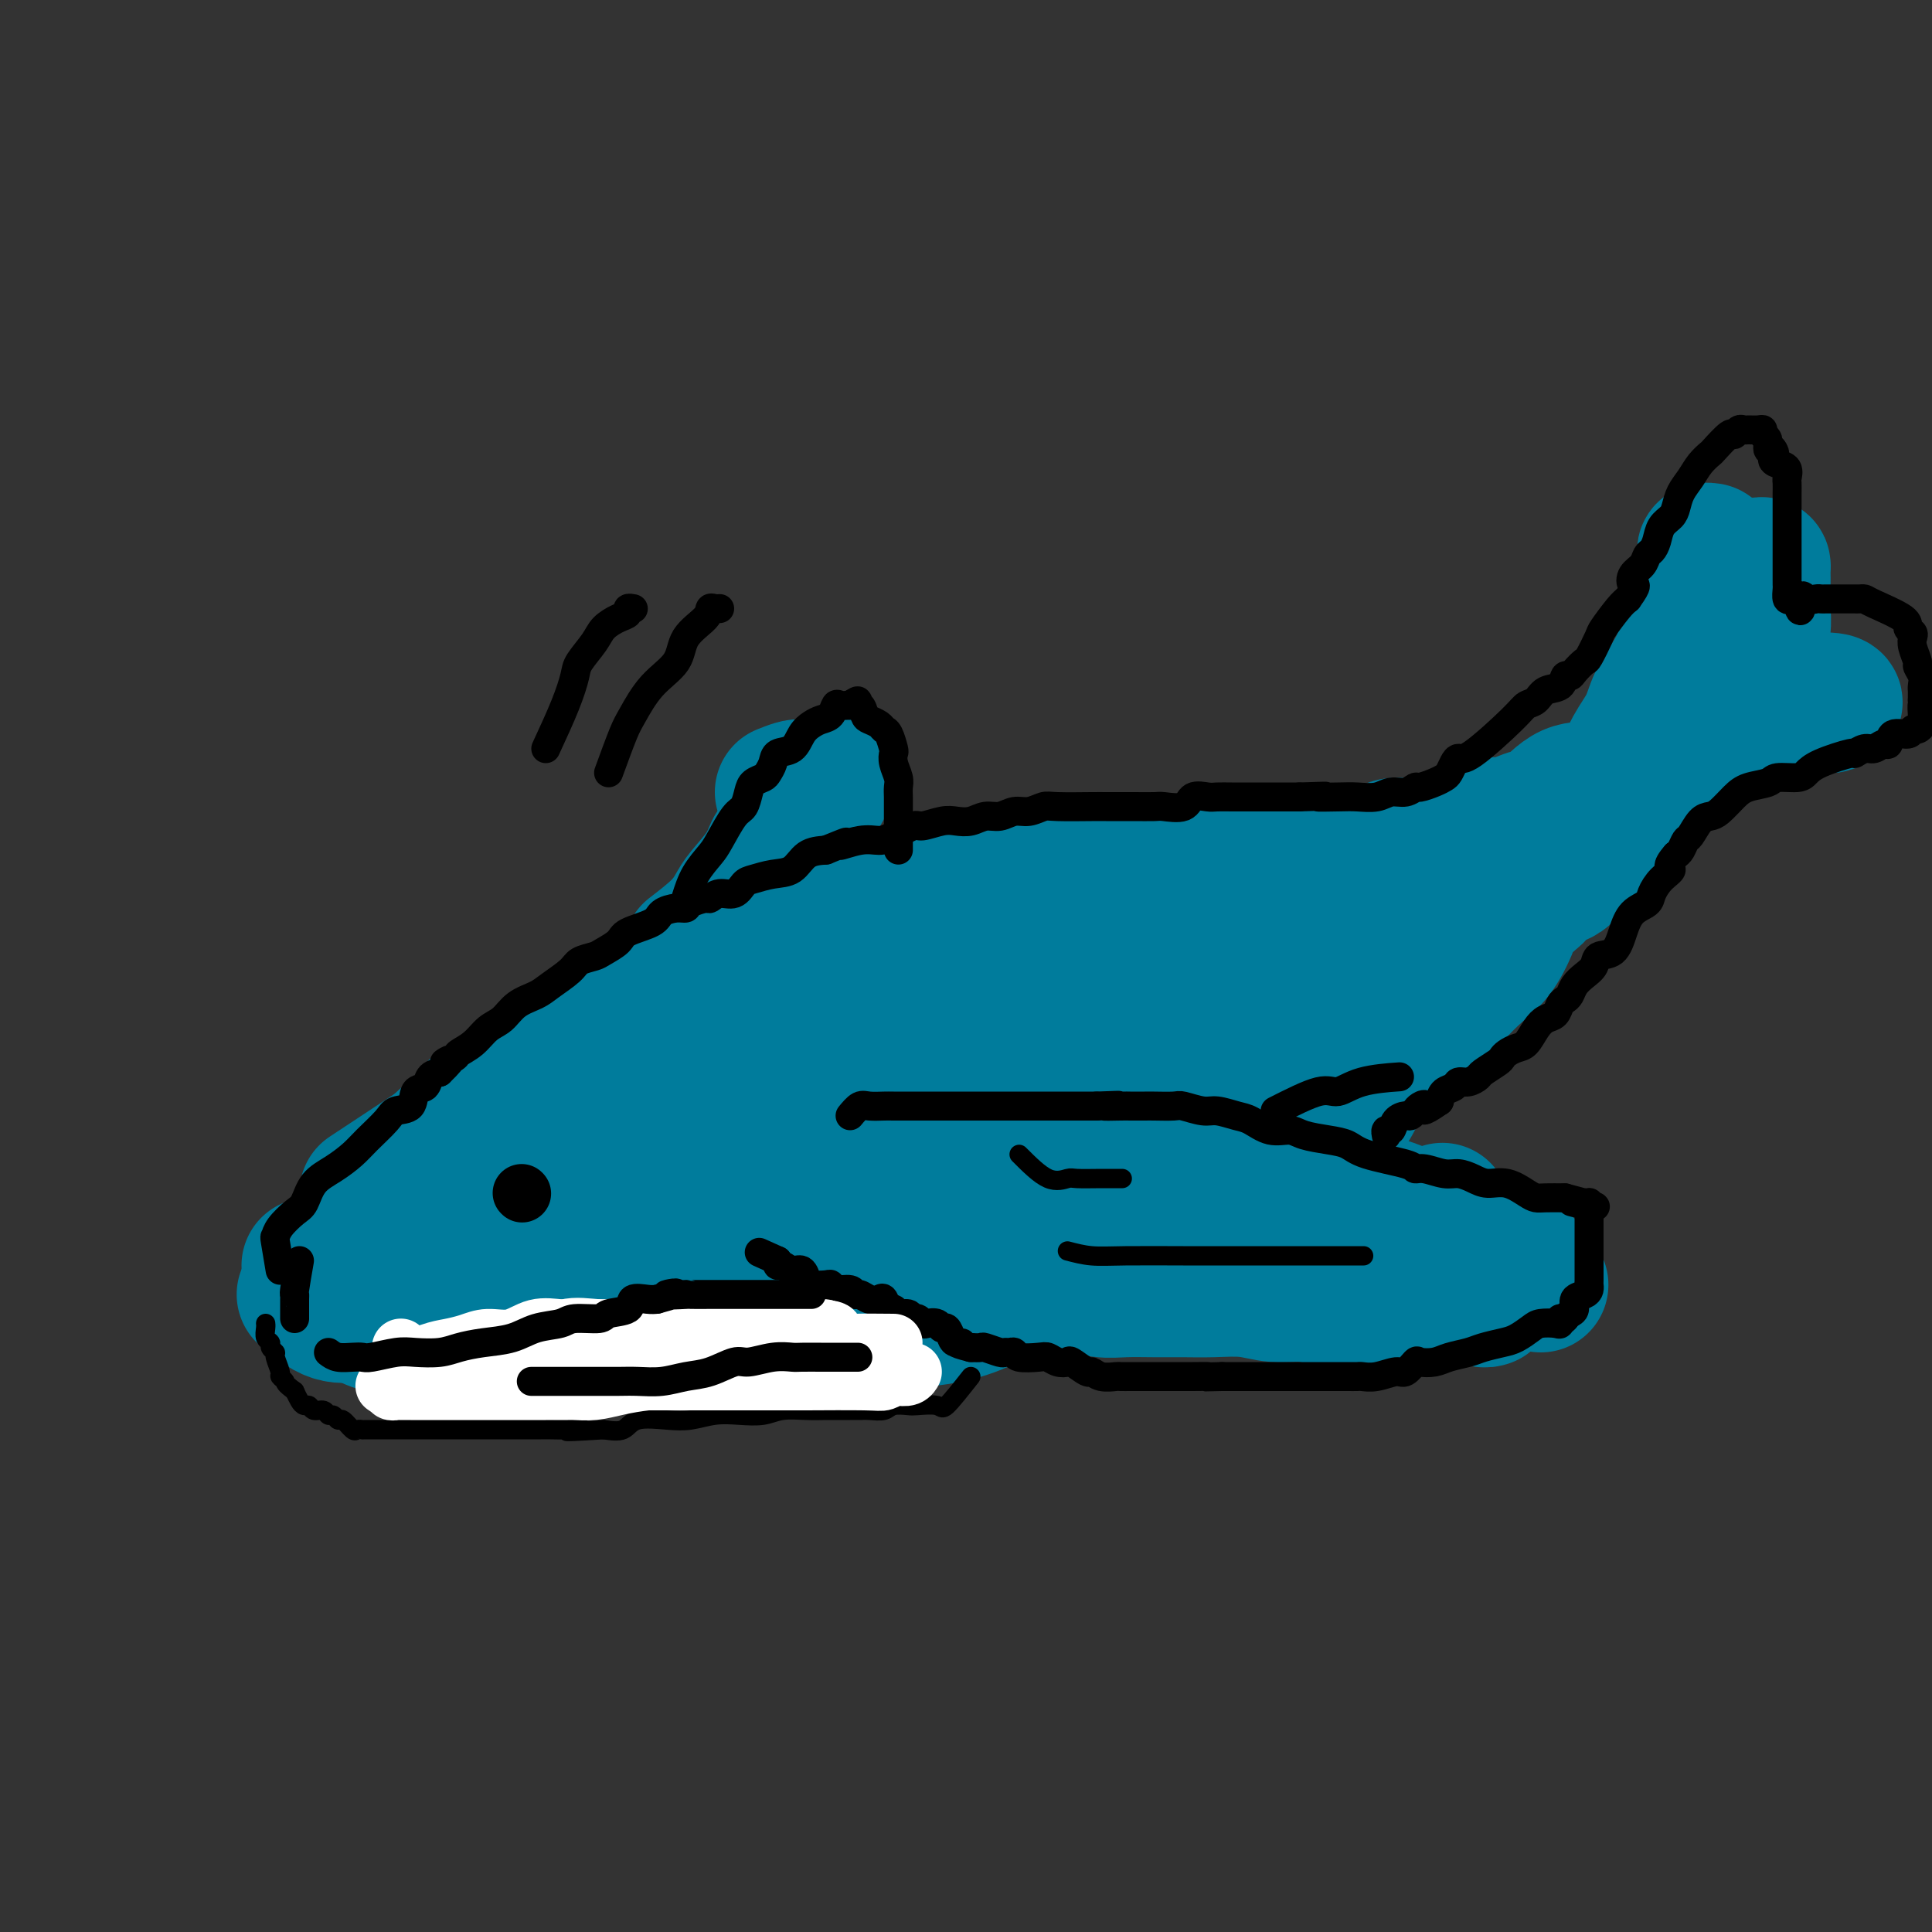<svg viewBox='0 0 400 400' version='1.1' xmlns='http://www.w3.org/2000/svg' xmlns:xlink='http://www.w3.org/1999/xlink'><rect x="0" y="0" width="400" height="400" fill="#333333" stroke="none"/><g fill='none' stroke='#007C9C' stroke-width='28' stroke-linecap='round' stroke-linejoin='round'><path d='M76,247c10.278,-6.796 20.555,-13.593 26,-17c5.445,-3.407 6.057,-3.425 8,-4c1.943,-0.575 5.218,-1.707 8,-3c2.782,-1.293 5.071,-2.746 8,-6c2.929,-3.254 6.498,-8.310 10,-10c3.502,-1.690 6.935,-0.015 10,-1c3.065,-0.985 5.761,-4.632 8,-6c2.239,-1.368 4.023,-0.458 7,-2c2.977,-1.542 7.149,-5.538 10,-7c2.851,-1.462 4.383,-0.392 6,0c1.617,0.392 3.320,0.106 5,0c1.680,-0.106 3.337,-0.030 4,0c0.663,0.030 0.331,0.015 0,0'/><path d='M64,262c2.484,1.077 4.969,2.154 7,1c2.031,-1.154 3.610,-4.540 6,-6c2.390,-1.460 5.592,-0.995 8,-1c2.408,-0.005 4.022,-0.480 6,-2c1.978,-1.520 4.320,-4.086 6,-5c1.680,-0.914 2.699,-0.177 5,-1c2.301,-0.823 5.885,-3.207 9,-5c3.115,-1.793 5.760,-2.995 8,-4c2.240,-1.005 4.073,-1.813 6,-3c1.927,-1.187 3.947,-2.752 6,-4c2.053,-1.248 4.141,-2.178 7,-4c2.859,-1.822 6.491,-4.534 9,-6c2.509,-1.466 3.895,-1.685 6,-3c2.105,-1.315 4.927,-3.726 8,-6c3.073,-2.274 6.396,-4.412 9,-5c2.604,-0.588 4.488,0.375 7,-1c2.512,-1.375 5.651,-5.087 8,-7c2.349,-1.913 3.906,-2.026 6,-2c2.094,0.026 4.723,0.190 7,0c2.277,-0.190 4.200,-0.735 6,-1c1.800,-0.265 3.477,-0.250 5,0c1.523,0.250 2.891,0.736 4,0c1.109,-0.736 1.957,-2.695 3,-4c1.043,-1.305 2.279,-1.958 3,-2c0.721,-0.042 0.925,0.527 1,0c0.075,-0.527 0.021,-2.151 0,-3c-0.021,-0.849 -0.011,-0.925 0,-1'/><path d='M220,187c-0.625,-1.834 -5.688,-1.421 -9,-2c-3.312,-0.579 -4.872,-2.152 -7,-3c-2.128,-0.848 -4.822,-0.971 -8,0c-3.178,0.971 -6.838,3.036 -10,5c-3.162,1.964 -5.824,3.826 -9,5c-3.176,1.174 -6.865,1.659 -10,2c-3.135,0.341 -5.715,0.539 -9,3c-3.285,2.461 -7.275,7.184 -10,9c-2.725,1.816 -4.185,0.726 -7,1c-2.815,0.274 -6.987,1.913 -10,4c-3.013,2.087 -4.869,4.623 -7,7c-2.131,2.377 -4.538,4.593 -7,5c-2.462,0.407 -4.980,-0.997 -7,0c-2.020,0.997 -3.541,4.396 -5,6c-1.459,1.604 -2.857,1.412 -4,1c-1.143,-0.412 -2.032,-1.046 -3,0c-0.968,1.046 -2.016,3.772 -3,5c-0.984,1.228 -1.903,0.957 -3,2c-1.097,1.043 -2.373,3.401 -3,4c-0.627,0.599 -0.606,-0.560 -1,0c-0.394,0.560 -1.203,2.839 -2,4c-0.797,1.161 -1.581,1.206 -3,2c-1.419,0.794 -3.474,2.338 -4,4c-0.526,1.662 0.476,3.441 0,4c-0.476,0.559 -2.429,-0.102 -3,0c-0.571,0.102 0.239,0.968 0,2c-0.239,1.032 -1.528,2.230 -2,3c-0.472,0.770 -0.126,1.114 0,2c0.126,0.886 0.034,2.316 0,3c-0.034,0.684 -0.010,0.624 0,1c0.010,0.376 0.005,1.188 0,2'/><path d='M74,268c-0.116,2.011 0.594,0.538 2,0c1.406,-0.538 3.507,-0.142 5,0c1.493,0.142 2.377,0.030 4,0c1.623,-0.030 3.984,0.022 6,0c2.016,-0.022 3.686,-0.119 6,0c2.314,0.119 5.270,0.455 8,0c2.730,-0.455 5.234,-1.701 8,-2c2.766,-0.299 5.795,0.349 9,0c3.205,-0.349 6.585,-1.695 10,-3c3.415,-1.305 6.866,-2.569 10,-3c3.134,-0.431 5.951,-0.028 10,-1c4.049,-0.972 9.330,-3.318 13,-4c3.670,-0.682 5.728,0.299 9,-1c3.272,-1.299 7.757,-4.878 12,-7c4.243,-2.122 8.242,-2.785 12,-4c3.758,-1.215 7.275,-2.981 11,-4c3.725,-1.019 7.660,-1.292 11,-3c3.340,-1.708 6.086,-4.851 9,-7c2.914,-2.149 5.995,-3.304 9,-4c3.005,-0.696 5.934,-0.932 8,-2c2.066,-1.068 3.269,-2.968 5,-5c1.731,-2.032 3.989,-4.194 5,-5c1.011,-0.806 0.774,-0.255 1,0c0.226,0.255 0.916,0.213 1,-1c0.084,-1.213 -0.439,-3.596 0,-5c0.439,-1.404 1.840,-1.830 0,-1c-1.840,0.830 -6.920,2.915 -12,5'/><path d='M246,211c-3.284,0.718 -5.494,0.513 -8,0c-2.506,-0.513 -5.307,-1.334 -9,0c-3.693,1.334 -8.279,4.823 -13,6c-4.721,1.177 -9.578,0.044 -14,0c-4.422,-0.044 -8.410,1.002 -13,2c-4.590,0.998 -9.781,1.946 -15,3c-5.219,1.054 -10.467,2.212 -15,3c-4.533,0.788 -8.351,1.206 -13,3c-4.649,1.794 -10.128,4.965 -14,6c-3.872,1.035 -6.138,-0.067 -9,1c-2.862,1.067 -6.322,4.303 -9,6c-2.678,1.697 -4.575,1.857 -6,2c-1.425,0.143 -2.376,0.271 -3,1c-0.624,0.729 -0.919,2.058 -1,3c-0.081,0.942 0.054,1.496 0,2c-0.054,0.504 -0.295,0.958 0,1c0.295,0.042 1.126,-0.327 2,0c0.874,0.327 1.789,1.351 4,0c2.211,-1.351 5.717,-5.078 9,-6c3.283,-0.922 6.343,0.959 10,0c3.657,-0.959 7.911,-4.760 12,-6c4.089,-1.240 8.013,0.080 12,0c3.987,-0.080 8.038,-1.560 12,-3c3.962,-1.440 7.837,-2.841 12,-5c4.163,-2.159 8.616,-5.076 12,-7c3.384,-1.924 5.701,-2.856 9,-4c3.299,-1.144 7.581,-2.500 11,-3c3.419,-0.500 5.977,-0.143 7,0c1.023,0.143 0.512,0.071 0,0'/><path d='M69,261c2.564,5.056 5.128,10.111 7,12c1.872,1.889 3.052,0.611 4,0c0.948,-0.611 1.666,-0.556 3,0c1.334,0.556 3.285,1.613 5,2c1.715,0.387 3.192,0.104 5,0c1.808,-0.104 3.945,-0.028 6,0c2.055,0.028 4.028,0.007 6,0c1.972,-0.007 3.942,-0.001 6,0c2.058,0.001 4.204,-0.003 6,0c1.796,0.003 3.242,0.014 5,0c1.758,-0.014 3.827,-0.053 6,0c2.173,0.053 4.450,0.196 6,0c1.550,-0.196 2.374,-0.732 4,-1c1.626,-0.268 4.054,-0.268 6,0c1.946,0.268 3.408,0.804 5,1c1.592,0.196 3.313,0.053 5,0c1.687,-0.053 3.339,-0.015 5,0c1.661,0.015 3.330,0.008 5,0'/><path d='M164,275c12.376,0.030 5.316,0.104 4,0c-1.316,-0.104 3.113,-0.386 6,-2c2.887,-1.614 4.231,-4.559 6,-6c1.769,-1.441 3.962,-1.377 6,-2c2.038,-0.623 3.921,-1.934 6,-4c2.079,-2.066 4.355,-4.888 7,-7c2.645,-2.112 5.659,-3.515 8,-4c2.341,-0.485 4.010,-0.051 6,-1c1.990,-0.949 4.303,-3.279 7,-4c2.697,-0.721 5.779,0.169 9,0c3.221,-0.169 6.582,-1.395 9,-3c2.418,-1.605 3.895,-3.587 5,-4c1.105,-0.413 1.840,0.745 3,0c1.160,-0.745 2.744,-3.391 4,-4c1.256,-0.609 2.183,0.819 3,0c0.817,-0.819 1.525,-3.884 2,-5c0.475,-1.116 0.716,-0.281 1,0c0.284,0.281 0.612,0.009 1,0c0.388,-0.009 0.836,0.243 1,0c0.164,-0.243 0.044,-0.983 0,-3c-0.044,-2.017 -0.012,-5.312 0,-6c0.012,-0.688 0.003,1.232 0,2c-0.003,0.768 -0.002,0.384 0,0'/><path d='M134,210c-0.242,2.128 -0.485,4.256 1,4c1.485,-0.256 4.696,-2.895 7,-4c2.304,-1.105 3.700,-0.676 7,-2c3.300,-1.324 8.505,-4.402 12,-6c3.495,-1.598 5.280,-1.718 7,-3c1.720,-1.282 3.376,-3.727 6,-5c2.624,-1.273 6.216,-1.373 9,-2c2.784,-0.627 4.760,-1.780 7,-3c2.240,-1.220 4.744,-2.505 7,-3c2.256,-0.495 4.264,-0.199 6,0c1.736,0.199 3.200,0.302 5,-1c1.800,-1.302 3.936,-4.009 6,-5c2.064,-0.991 4.056,-0.265 6,0c1.944,0.265 3.841,0.071 6,0c2.159,-0.071 4.580,-0.019 7,0c2.420,0.019 4.838,0.005 7,0c2.162,-0.005 4.069,-0.001 6,0c1.931,0.001 3.885,0.000 6,0c2.115,-0.000 4.392,-0.000 7,0c2.608,0.000 5.548,0.000 9,0c3.452,-0.000 7.415,-0.000 9,0c1.585,0.000 0.793,0.000 0,0'/><path d='M165,211c1.491,-3.960 2.983,-7.920 5,-10c2.017,-2.080 4.561,-2.278 7,-2c2.439,0.278 4.774,1.034 7,0c2.226,-1.034 4.345,-3.857 8,-4c3.655,-0.143 8.847,2.395 11,3c2.153,0.605 1.269,-0.722 7,-1c5.731,-0.278 18.079,0.492 25,0c6.921,-0.492 8.417,-2.247 11,-3c2.583,-0.753 6.254,-0.504 9,0c2.746,0.504 4.565,1.263 7,1c2.435,-0.263 5.484,-1.548 8,-2c2.516,-0.452 4.499,-0.070 6,0c1.501,0.070 2.519,-0.174 5,0c2.481,0.174 6.423,0.764 8,1c1.577,0.236 0.788,0.118 0,0'/><path d='M148,265c2.919,-1.255 5.838,-2.510 8,-3c2.162,-0.490 3.568,-0.214 5,0c1.432,0.214 2.889,0.366 5,0c2.111,-0.366 4.877,-1.249 6,-1c1.123,0.249 0.603,1.629 6,0c5.397,-1.629 16.711,-6.268 23,-8c6.289,-1.732 7.555,-0.558 10,-2c2.445,-1.442 6.071,-5.499 9,-7c2.929,-1.501 5.162,-0.445 8,-2c2.838,-1.555 6.282,-5.722 9,-7c2.718,-1.278 4.712,0.331 7,0c2.288,-0.331 4.871,-2.603 7,-4c2.129,-1.397 3.804,-1.918 6,-3c2.196,-1.082 4.913,-2.723 7,-5c2.087,-2.277 3.542,-5.190 5,-6c1.458,-0.810 2.917,0.483 4,0c1.083,-0.483 1.789,-2.743 3,-5c1.211,-2.257 2.927,-4.511 4,-6c1.073,-1.489 1.504,-2.214 3,-5c1.496,-2.786 4.058,-7.632 6,-10c1.942,-2.368 3.263,-2.256 4,-2c0.737,0.256 0.888,0.656 1,0c0.112,-0.656 0.184,-2.369 1,-3c0.816,-0.631 2.376,-0.180 3,0c0.624,0.180 0.312,0.090 0,0'/><path d='M235,191c0.517,1.248 1.033,2.496 2,3c0.967,0.504 2.384,0.264 4,0c1.616,-0.264 3.431,-0.553 6,-1c2.569,-0.447 5.890,-1.054 9,-2c3.110,-0.946 6.008,-2.231 9,-3c2.992,-0.769 6.079,-1.022 9,-1c2.921,0.022 5.675,0.318 8,0c2.325,-0.318 4.221,-1.249 7,-2c2.779,-0.751 6.441,-1.323 9,-2c2.559,-0.677 4.016,-1.460 6,-2c1.984,-0.540 4.496,-0.838 7,-2c2.504,-1.162 5.001,-3.189 6,-4c0.999,-0.811 0.499,-0.405 0,0'/><path d='M219,191c2.877,-1.660 5.754,-3.319 8,-4c2.246,-0.681 3.862,-0.383 6,0c2.138,0.383 4.798,0.851 7,0c2.202,-0.851 3.945,-3.022 6,-4c2.055,-0.978 4.421,-0.764 7,0c2.579,0.764 5.372,2.076 8,2c2.628,-0.076 5.090,-1.541 7,-2c1.910,-0.459 3.268,0.090 5,0c1.732,-0.090 3.838,-0.817 6,-2c2.162,-1.183 4.378,-2.823 6,-4c1.622,-1.177 2.648,-1.892 4,-2c1.352,-0.108 3.030,0.392 5,0c1.970,-0.392 4.232,-1.674 6,-2c1.768,-0.326 3.042,0.305 4,0c0.958,-0.305 1.599,-1.546 3,-2c1.401,-0.454 3.561,-0.122 5,0c1.439,0.122 2.157,0.033 4,0c1.843,-0.033 4.812,-0.009 6,0c1.188,0.009 0.594,0.005 0,0'/><path d='M246,217c2.120,0.882 4.241,1.763 6,1c1.759,-0.763 3.157,-3.172 4,-4c0.843,-0.828 1.131,-0.077 2,-1c0.869,-0.923 2.318,-3.520 4,-5c1.682,-1.480 3.598,-1.843 5,-3c1.402,-1.157 2.290,-3.108 4,-6c1.710,-2.892 4.243,-6.726 6,-8c1.757,-1.274 2.737,0.012 4,0c1.263,-0.012 2.808,-1.323 4,-2c1.192,-0.677 2.029,-0.720 3,-1c0.971,-0.280 2.075,-0.797 3,-1c0.925,-0.203 1.670,-0.093 2,0c0.330,0.093 0.243,0.169 1,0c0.757,-0.169 2.358,-0.584 4,-1c1.642,-0.416 3.326,-0.833 4,-1c0.674,-0.167 0.337,-0.083 0,0'/><path d='M81,256c2.075,7.584 4.150,15.169 6,18c1.850,2.831 3.477,0.909 5,0c1.523,-0.909 2.944,-0.804 5,0c2.056,0.804 4.748,2.306 7,3c2.252,0.694 4.063,0.579 6,0c1.937,-0.579 4.000,-1.623 6,-2c2.000,-0.377 3.937,-0.086 6,0c2.063,0.086 4.254,-0.033 8,0c3.746,0.033 9.049,0.219 13,0c3.951,-0.219 6.549,-0.844 9,-1c2.451,-0.156 4.753,0.156 8,0c3.247,-0.156 7.438,-0.780 10,-2c2.562,-1.220 3.495,-3.035 8,-5c4.505,-1.965 12.581,-4.079 17,-6c4.419,-1.921 5.180,-3.649 7,-5c1.820,-1.351 4.699,-2.324 7,-3c2.301,-0.676 4.026,-1.054 6,-2c1.974,-0.946 4.199,-2.460 6,-4c1.801,-1.540 3.177,-3.107 5,-4c1.823,-0.893 4.092,-1.112 6,-2c1.908,-0.888 3.454,-2.444 5,-4'/><path d='M237,237c7.602,-4.176 5.606,-2.616 6,-3c0.394,-0.384 3.176,-2.711 6,-5c2.824,-2.289 5.689,-4.539 8,-6c2.311,-1.461 4.069,-2.131 6,-3c1.931,-0.869 4.035,-1.936 6,-3c1.965,-1.064 3.790,-2.124 5,-3c1.210,-0.876 1.806,-1.567 3,-3c1.194,-1.433 2.987,-3.608 4,-5c1.013,-1.392 1.244,-2.002 2,-2c0.756,0.002 2.035,0.615 3,0c0.965,-0.615 1.617,-2.459 2,-3c0.383,-0.541 0.497,0.220 1,0c0.503,-0.220 1.396,-1.421 2,-2c0.604,-0.579 0.919,-0.536 1,-1c0.081,-0.464 -0.071,-1.434 0,-4c0.071,-2.566 0.365,-6.729 1,-8c0.635,-1.271 1.610,0.351 2,1c0.390,0.649 0.195,0.324 0,0'/><path d='M69,262c1.606,-1.515 3.212,-3.030 5,-5c1.788,-1.970 3.760,-4.395 5,-6c1.240,-1.605 1.750,-2.389 3,-4c1.250,-1.611 3.239,-4.048 5,-6c1.761,-1.952 3.292,-3.420 5,-5c1.708,-1.580 3.592,-3.271 6,-5c2.408,-1.729 5.342,-3.494 8,-5c2.658,-1.506 5.042,-2.752 7,-4c1.958,-1.248 3.489,-2.499 6,-4c2.511,-1.501 6.001,-3.252 9,-5c2.999,-1.748 5.505,-3.492 8,-5c2.495,-1.508 4.977,-2.781 8,-4c3.023,-1.219 6.588,-2.383 10,-4c3.412,-1.617 6.672,-3.688 10,-5c3.328,-1.312 6.725,-1.864 10,-3c3.275,-1.136 6.430,-2.854 9,-4c2.570,-1.146 4.556,-1.719 7,-2c2.444,-0.281 5.345,-0.270 8,-1c2.655,-0.730 5.064,-2.199 7,-3c1.936,-0.801 3.399,-0.933 5,-1c1.601,-0.067 3.341,-0.071 5,0c1.659,0.071 3.239,0.215 5,0c1.761,-0.215 3.705,-0.789 5,-1c1.295,-0.211 1.941,-0.060 3,0c1.059,0.060 2.529,0.030 4,0'/><path d='M232,180c3.973,-0.155 2.907,-0.041 3,0c0.093,0.041 1.345,0.011 3,0c1.655,-0.011 3.711,-0.003 5,0c1.289,0.003 1.809,0.001 3,0c1.191,-0.001 3.051,-0.000 4,0c0.949,0.000 0.986,0.000 2,0c1.014,-0.000 3.003,-0.000 4,0c0.997,0.000 1.000,0.000 2,0c1.000,-0.000 2.995,-0.000 4,0c1.005,0.000 1.020,0.000 2,0c0.980,-0.000 2.923,-0.000 4,0c1.077,0.000 1.286,0.000 2,0c0.714,-0.000 1.933,-0.000 3,0c1.067,0.000 1.981,0.000 3,0c1.019,-0.000 2.144,-0.000 3,0c0.856,0.000 1.445,0.000 2,0c0.555,-0.000 1.077,-0.000 2,0c0.923,0.000 2.249,0.000 3,0c0.751,-0.000 0.929,-0.000 1,0c0.071,0.000 0.036,0.000 0,0'/><path d='M63,268c2.019,1.685 4.039,3.369 6,4c1.961,0.631 3.864,0.208 5,0c1.136,-0.208 1.505,-0.200 3,0c1.495,0.200 4.116,0.591 6,1c1.884,0.409 3.033,0.835 5,1c1.967,0.165 4.754,0.069 7,0c2.246,-0.069 3.950,-0.109 6,0c2.050,0.109 4.445,0.369 7,1c2.555,0.631 5.270,1.633 8,2c2.730,0.367 5.476,0.099 8,0c2.524,-0.099 4.826,-0.027 8,0c3.174,0.027 7.221,0.010 10,0c2.779,-0.010 4.292,-0.013 7,0c2.708,0.013 6.611,0.043 10,0c3.389,-0.043 6.263,-0.160 9,0c2.737,0.160 5.338,0.596 8,0c2.662,-0.596 5.385,-2.222 8,-3c2.615,-0.778 5.122,-0.706 8,-1c2.878,-0.294 6.128,-0.953 9,-2c2.872,-1.047 5.368,-2.481 8,-4c2.632,-1.519 5.401,-3.122 8,-4c2.599,-0.878 5.026,-1.029 8,-2c2.974,-0.971 6.493,-2.761 9,-4c2.507,-1.239 4.002,-1.925 6,-3c1.998,-1.075 4.499,-2.537 7,-4'/><path d='M247,250c8.196,-3.493 5.685,-1.725 6,-2c0.315,-0.275 3.457,-2.593 6,-4c2.543,-1.407 4.489,-1.905 6,-3c1.511,-1.095 2.588,-2.789 4,-4c1.412,-1.211 3.160,-1.939 5,-3c1.840,-1.061 3.773,-2.453 5,-4c1.227,-1.547 1.747,-3.248 3,-5c1.253,-1.752 3.237,-3.554 5,-5c1.763,-1.446 3.304,-2.537 5,-4c1.696,-1.463 3.547,-3.298 5,-5c1.453,-1.702 2.506,-3.272 4,-5c1.494,-1.728 3.427,-3.614 5,-5c1.573,-1.386 2.787,-2.271 4,-4c1.213,-1.729 2.427,-4.304 3,-6c0.573,-1.696 0.505,-2.515 1,-3c0.495,-0.485 1.553,-0.635 2,-1c0.447,-0.365 0.285,-0.943 0,-1c-0.285,-0.057 -0.692,0.408 1,-1c1.692,-1.408 5.483,-4.688 7,-6c1.517,-1.312 0.758,-0.656 0,0'/><path d='M196,197c2.395,-0.845 4.789,-1.691 7,-2c2.211,-0.309 4.238,-0.083 6,0c1.762,0.083 3.260,0.022 5,0c1.740,-0.022 3.721,-0.006 6,0c2.279,0.006 4.855,0.002 8,0c3.145,-0.002 6.858,-0.001 10,0c3.142,0.001 5.714,0.001 8,0c2.286,-0.001 4.286,-0.005 7,0c2.714,0.005 6.143,0.017 9,0c2.857,-0.017 5.142,-0.064 8,0c2.858,0.064 6.287,0.241 9,0c2.713,-0.241 4.708,-0.898 7,-1c2.292,-0.102 4.880,0.350 7,0c2.120,-0.350 3.773,-1.501 6,-2c2.227,-0.499 5.027,-0.344 7,-1c1.973,-0.656 3.118,-2.122 5,-3c1.882,-0.878 4.502,-1.169 6,-2c1.498,-0.831 1.875,-2.203 3,-3c1.125,-0.797 2.997,-1.020 4,-2c1.003,-0.980 1.136,-2.719 2,-4c0.864,-1.281 2.459,-2.105 4,-3c1.541,-0.895 3.029,-1.860 4,-3c0.971,-1.140 1.426,-2.453 2,-3c0.574,-0.547 1.268,-0.328 2,-1c0.732,-0.672 1.503,-2.235 2,-3c0.497,-0.765 0.721,-0.731 1,-1c0.279,-0.269 0.614,-0.842 1,-1c0.386,-0.158 0.825,0.098 1,0c0.175,-0.098 0.088,-0.549 0,-1'/><path d='M343,161c3.167,-3.333 1.583,-1.667 0,0'/><path d='M312,171c1.885,-0.850 3.771,-1.701 5,-2c1.229,-0.299 1.803,-0.047 3,-1c1.197,-0.953 3.017,-3.112 5,-4c1.983,-0.888 4.128,-0.504 6,-1c1.872,-0.496 3.472,-1.873 5,-3c1.528,-1.127 2.984,-2.004 4,-3c1.016,-0.996 1.593,-2.109 2,-3c0.407,-0.891 0.645,-1.558 1,-2c0.355,-0.442 0.826,-0.657 1,-1c0.174,-0.343 0.050,-0.812 0,-1c-0.050,-0.188 -0.025,-0.094 0,0'/><path d='M347,152c0.522,-2.407 1.044,-4.814 2,-7c0.956,-2.186 2.347,-4.150 3,-6c0.653,-1.850 0.568,-3.585 1,-5c0.432,-1.415 1.382,-2.512 2,-4c0.618,-1.488 0.905,-3.369 1,-5c0.095,-1.631 -0.002,-3.012 0,-4c0.002,-0.988 0.104,-1.585 0,-2c-0.104,-0.415 -0.413,-0.650 0,-1c0.413,-0.350 1.546,-0.814 2,-1c0.454,-0.186 0.227,-0.093 0,0'/><path d='M336,160c0.546,-1.665 1.091,-3.330 2,-5c0.909,-1.670 2.180,-3.345 3,-5c0.820,-1.655 1.188,-3.290 2,-5c0.812,-1.710 2.068,-3.495 3,-5c0.932,-1.505 1.541,-2.728 2,-4c0.459,-1.272 0.768,-2.592 1,-4c0.232,-1.408 0.388,-2.905 1,-4c0.612,-1.095 1.681,-1.788 2,-3c0.319,-1.212 -0.112,-2.941 0,-4c0.112,-1.059 0.766,-1.447 1,-2c0.234,-0.553 0.049,-1.273 0,-2c-0.049,-0.727 0.038,-1.463 0,-2c-0.038,-0.537 -0.203,-0.875 0,-1c0.203,-0.125 0.772,-0.036 1,0c0.228,0.036 0.114,0.018 0,0'/><path d='M341,152c0.787,-0.840 1.574,-1.679 3,-2c1.426,-0.321 3.491,-0.122 5,0c1.509,0.122 2.461,0.169 4,0c1.539,-0.169 3.663,-0.553 5,-1c1.337,-0.447 1.885,-0.957 3,-1c1.115,-0.043 2.795,0.381 4,0c1.205,-0.381 1.934,-1.566 3,-2c1.066,-0.434 2.469,-0.115 4,0c1.531,0.115 3.189,0.027 4,0c0.811,-0.027 0.776,0.007 1,0c0.224,-0.007 0.709,-0.054 1,0c0.291,0.054 0.390,0.211 1,0c0.610,-0.211 1.730,-0.788 0,-1c-1.730,-0.212 -6.312,-0.057 -9,0c-2.688,0.057 -3.482,0.016 -4,0c-0.518,-0.016 -0.759,-0.008 -1,0'/><path d='M365,145c-2.400,-0.156 -1.400,-0.044 -1,0c0.400,0.044 0.200,0.022 0,0'/><path d='M361,117c1.155,0.024 2.309,0.048 3,0c0.691,-0.048 0.917,-0.169 1,0c0.083,0.169 0.023,0.627 0,1c-0.023,0.373 -0.010,0.661 0,1c0.010,0.339 0.016,0.729 0,2c-0.016,1.271 -0.056,3.423 0,5c0.056,1.577 0.207,2.578 0,4c-0.207,1.422 -0.774,3.263 -1,4c-0.226,0.737 -0.113,0.368 0,0'/><path d='M192,241c0.491,0.451 0.981,0.903 2,1c1.019,0.097 2.566,-0.159 4,0c1.434,0.159 2.756,0.733 5,1c2.244,0.267 5.412,0.226 10,1c4.588,0.774 10.597,2.364 13,3c2.403,0.636 1.202,0.318 0,0'/><path d='M199,251c0.768,-0.016 1.537,-0.033 3,0c1.463,0.033 3.621,0.114 5,0c1.379,-0.114 1.980,-0.423 4,0c2.020,0.423 5.459,1.576 8,2c2.541,0.424 4.183,0.117 6,0c1.817,-0.117 3.807,-0.046 6,0c2.193,0.046 4.588,0.065 7,0c2.412,-0.065 4.841,-0.214 7,0c2.159,0.214 4.047,0.789 6,1c1.953,0.211 3.971,0.056 6,0c2.029,-0.056 4.069,-0.012 6,0c1.931,0.012 3.751,-0.008 6,0c2.249,0.008 4.926,0.044 7,0c2.074,-0.044 3.546,-0.166 6,0c2.454,0.166 5.892,0.622 9,0c3.108,-0.622 5.888,-2.320 7,-3c1.112,-0.680 0.556,-0.340 0,0'/><path d='M190,256c4.453,1.604 8.907,3.208 11,4c2.093,0.792 1.827,0.771 2,1c0.173,0.229 0.787,0.706 2,1c1.213,0.294 3.026,0.403 4,1c0.974,0.597 1.109,1.680 2,2c0.891,0.320 2.536,-0.125 4,0c1.464,0.125 2.746,0.818 4,1c1.254,0.182 2.480,-0.147 4,0c1.520,0.147 3.335,0.772 5,1c1.665,0.228 3.182,0.060 5,0c1.818,-0.060 3.937,-0.012 6,0c2.063,0.012 4.069,-0.012 6,0c1.931,0.012 3.785,0.060 6,0c2.215,-0.060 4.791,-0.226 7,0c2.209,0.226 4.053,0.845 6,1c1.947,0.155 3.998,-0.155 6,0c2.002,0.155 3.956,0.773 6,1c2.044,0.227 4.177,0.061 6,0c1.823,-0.061 3.334,-0.016 5,0c1.666,0.016 3.487,0.004 6,0c2.513,-0.004 5.718,-0.001 7,0c1.282,0.001 0.641,0.001 0,0'/><path d='M262,255c-0.476,0.131 -0.952,0.262 0,1c0.952,0.738 3.332,2.081 5,3c1.668,0.919 2.625,1.412 4,2c1.375,0.588 3.168,1.272 5,2c1.832,0.728 3.702,1.502 6,2c2.298,0.498 5.025,0.721 7,1c1.975,0.279 3.197,0.614 5,1c1.803,0.386 4.185,0.821 6,1c1.815,0.179 3.061,0.100 4,0c0.939,-0.100 1.571,-0.223 2,0c0.429,0.223 0.654,0.791 1,1c0.346,0.209 0.813,0.060 1,0c0.187,-0.060 0.093,-0.030 0,0'/><path d='M273,249c0.923,-0.013 1.847,-0.026 3,0c1.153,0.026 2.537,0.093 4,0c1.463,-0.093 3.005,-0.344 5,0c1.995,0.344 4.442,1.285 6,2c1.558,0.715 2.228,1.205 4,2c1.772,0.795 4.646,1.896 7,3c2.354,1.104 4.189,2.211 6,3c1.811,0.789 3.599,1.259 5,2c1.401,0.741 2.414,1.754 3,2c0.586,0.246 0.745,-0.274 1,0c0.255,0.274 0.607,1.343 1,2c0.393,0.657 0.827,0.902 1,1c0.173,0.098 0.087,0.049 0,0'/><path d='M143,197c2.228,-1.719 4.457,-3.438 6,-5c1.543,-1.562 2.402,-2.968 3,-4c0.598,-1.032 0.935,-1.691 2,-3c1.065,-1.309 2.858,-3.267 4,-5c1.142,-1.733 1.633,-3.242 2,-4c0.367,-0.758 0.610,-0.766 1,-1c0.390,-0.234 0.926,-0.694 1,-1c0.074,-0.306 -0.316,-0.459 0,-1c0.316,-0.541 1.338,-1.469 2,-2c0.662,-0.531 0.965,-0.666 1,-1c0.035,-0.334 -0.199,-0.867 0,-1c0.199,-0.133 0.830,0.134 1,0c0.170,-0.134 -0.123,-0.670 0,-1c0.123,-0.330 0.660,-0.453 1,-1c0.340,-0.547 0.483,-1.518 1,-2c0.517,-0.482 1.408,-0.476 2,-1c0.592,-0.524 0.883,-1.578 1,-2c0.117,-0.422 0.058,-0.211 0,0'/><path d='M162,164c1.699,-0.680 3.399,-1.359 4,-1c0.601,0.359 0.105,1.758 0,4c-0.105,2.242 0.182,5.327 0,9c-0.182,3.673 -0.832,7.933 -2,13c-1.168,5.067 -2.853,10.941 -4,16c-1.147,5.059 -1.756,9.303 -2,11c-0.244,1.697 -0.122,0.849 0,0'/></g>
<g fill='none' stroke='#000000' stroke-width='6' stroke-linecap='round' stroke-linejoin='round'><path d='M176,231c0.700,-0.845 1.399,-1.691 2,-2c0.601,-0.309 1.102,-0.083 2,0c0.898,0.083 2.192,0.022 3,0c0.808,-0.022 1.131,-0.006 2,0c0.869,0.006 2.284,0.002 4,0c1.716,-0.002 3.732,-0.000 5,0c1.268,0.000 1.789,0.000 3,0c1.211,-0.000 3.114,-0.000 5,0c1.886,0.000 3.755,0.000 5,0c1.245,-0.000 1.866,-0.000 3,0c1.134,0.000 2.783,0.000 4,0c1.217,-0.000 2.003,-0.000 3,0c0.997,0.000 2.205,0.000 3,0c0.795,-0.000 1.175,-0.000 2,0c0.825,0.000 2.093,0.000 3,0c0.907,-0.000 1.454,-0.000 2,0'/><path d='M227,229c8.181,-0.309 3.134,-0.083 2,0c-1.134,0.083 1.643,0.023 3,0c1.357,-0.023 1.292,-0.007 2,0c0.708,0.007 2.189,0.006 3,0c0.811,-0.006 0.954,-0.017 2,0c1.046,0.017 2.997,0.060 4,0c1.003,-0.060 1.058,-0.225 2,0c0.942,0.225 2.772,0.838 4,1c1.228,0.162 1.855,-0.129 3,0c1.145,0.129 2.808,0.679 4,1c1.192,0.321 1.914,0.415 3,1c1.086,0.585 2.535,1.662 4,2c1.465,0.338 2.946,-0.061 4,0c1.054,0.061 1.680,0.583 3,1c1.320,0.417 3.333,0.729 5,1c1.667,0.271 2.987,0.502 4,1c1.013,0.498 1.720,1.262 4,2c2.280,0.738 6.133,1.451 8,2c1.867,0.549 1.749,0.934 2,1c0.251,0.066 0.870,-0.188 2,0c1.130,0.188 2.769,0.819 4,1c1.231,0.181 2.052,-0.089 3,0c0.948,0.089 2.022,0.535 3,1c0.978,0.465 1.860,0.948 3,1c1.140,0.052 2.537,-0.326 4,0c1.463,0.326 2.990,1.355 4,2c1.010,0.645 1.503,0.904 2,1c0.497,0.096 0.999,0.027 2,0c1.001,-0.027 2.500,-0.014 4,0'/><path d='M324,248c11.486,3.007 4.202,1.526 2,1c-2.202,-0.526 0.678,-0.096 2,0c1.322,0.096 1.086,-0.143 1,0c-0.086,0.143 -0.023,0.668 0,1c0.023,0.332 0.006,0.470 0,1c-0.006,0.530 -0.002,1.450 0,2c0.002,0.550 0.000,0.728 0,1c-0.000,0.272 -0.000,0.636 0,1c0.000,0.364 0.000,0.727 0,1c-0.000,0.273 -0.000,0.455 0,1c0.000,0.545 -0.000,1.455 0,2c0.000,0.545 0.000,0.727 0,1c-0.000,0.273 -0.000,0.636 0,1c0.000,0.364 0.000,0.727 0,1c-0.000,0.273 -0.002,0.455 0,1c0.002,0.545 0.007,1.455 0,2c-0.007,0.545 -0.025,0.727 0,1c0.025,0.273 0.095,0.636 0,1c-0.095,0.364 -0.354,0.727 -1,1c-0.646,0.273 -1.678,0.455 -2,1c-0.322,0.545 0.067,1.455 0,2c-0.067,0.545 -0.591,0.727 -1,1c-0.409,0.273 -0.705,0.636 -1,1'/><path d='M324,273c-1.005,1.178 -1.017,0.121 -1,0c0.017,-0.121 0.062,0.692 0,1c-0.062,0.308 -0.231,0.110 -1,0c-0.769,-0.110 -2.138,-0.132 -3,0c-0.862,0.132 -1.216,0.417 -2,1c-0.784,0.583 -1.999,1.466 -3,2c-1.001,0.534 -1.790,0.721 -3,1c-1.210,0.279 -2.843,0.650 -4,1c-1.157,0.350 -1.839,0.680 -3,1c-1.161,0.320 -2.801,0.629 -4,1c-1.199,0.371 -1.958,0.802 -3,1c-1.042,0.198 -2.368,0.162 -3,0c-0.632,-0.162 -0.568,-0.450 -1,0c-0.432,0.450 -1.358,1.637 -2,2c-0.642,0.363 -1.001,-0.099 -2,0c-0.999,0.099 -2.639,0.759 -4,1c-1.361,0.241 -2.444,0.065 -3,0c-0.556,-0.065 -0.585,-0.017 -1,0c-0.415,0.017 -1.217,0.005 -2,0c-0.783,-0.005 -1.547,-0.001 -2,0c-0.453,0.001 -0.595,0.000 -1,0c-0.405,-0.000 -1.072,-0.000 -2,0c-0.928,0.000 -2.115,0.000 -3,0c-0.885,-0.000 -1.467,-0.000 -2,0c-0.533,0.000 -1.016,0.000 -2,0c-0.984,-0.000 -2.470,-0.000 -4,0c-1.530,0.000 -3.104,0.000 -4,0c-0.896,-0.000 -1.113,-0.000 -2,0c-0.887,0.000 -2.443,0.000 -4,0'/><path d='M253,285c-6.405,0.155 -3.417,0.041 -3,0c0.417,-0.041 -1.737,-0.011 -3,0c-1.263,0.011 -1.634,0.003 -2,0c-0.366,-0.003 -0.728,-0.001 -1,0c-0.272,0.001 -0.454,0.000 -1,0c-0.546,-0.000 -1.455,-0.000 -2,0c-0.545,0.000 -0.728,0.000 -1,0c-0.272,-0.000 -0.635,-0.000 -1,0c-0.365,0.000 -0.732,0.000 -1,0c-0.268,-0.000 -0.437,-0.000 -1,0c-0.563,0.000 -1.519,0.001 -2,0c-0.481,-0.001 -0.486,-0.005 -1,0c-0.514,0.005 -1.536,0.017 -2,0c-0.464,-0.017 -0.370,-0.065 -1,0c-0.630,0.065 -1.985,0.241 -3,0c-1.015,-0.241 -1.689,-0.901 -2,-1c-0.311,-0.099 -0.258,0.362 -1,0c-0.742,-0.362 -2.280,-1.547 -3,-2c-0.720,-0.453 -0.624,-0.173 -1,0c-0.376,0.173 -1.224,0.239 -2,0c-0.776,-0.239 -1.479,-0.782 -2,-1c-0.521,-0.218 -0.861,-0.111 -2,0c-1.139,0.111 -3.077,0.227 -4,0c-0.923,-0.227 -0.833,-0.797 -1,-1c-0.167,-0.203 -0.593,-0.040 -1,0c-0.407,0.040 -0.794,-0.042 -1,0c-0.206,0.042 -0.230,0.207 -1,0c-0.770,-0.207 -2.284,-0.787 -3,-1c-0.716,-0.213 -0.633,-0.061 -1,0c-0.367,0.061 -1.183,0.030 -2,0'/><path d='M201,279c-4.582,-1.162 -2.537,-1.067 -2,-1c0.537,0.067 -0.432,0.105 -1,0c-0.568,-0.105 -0.733,-0.354 -1,-1c-0.267,-0.646 -0.635,-1.689 -1,-2c-0.365,-0.311 -0.728,0.109 -1,0c-0.272,-0.109 -0.454,-0.746 -1,-1c-0.546,-0.254 -1.455,-0.125 -2,0c-0.545,0.125 -0.727,0.245 -1,0c-0.273,-0.245 -0.636,-0.855 -1,-1c-0.364,-0.145 -0.727,0.173 -1,0c-0.273,-0.173 -0.454,-0.839 -1,-1c-0.546,-0.161 -1.455,0.181 -2,0c-0.545,-0.181 -0.726,-0.885 -1,-1c-0.274,-0.115 -0.640,0.357 -1,0c-0.360,-0.357 -0.713,-1.545 -1,-2c-0.287,-0.455 -0.509,-0.179 -1,0c-0.491,0.179 -1.252,0.259 -2,0c-0.748,-0.259 -1.482,-0.858 -2,-1c-0.518,-0.142 -0.819,0.172 -1,0c-0.181,-0.172 -0.241,-0.830 -1,-1c-0.759,-0.170 -2.217,0.149 -3,0c-0.783,-0.149 -0.892,-0.766 -1,-1c-0.108,-0.234 -0.217,-0.086 -1,0c-0.783,0.086 -2.241,0.110 -3,0c-0.759,-0.110 -0.820,-0.354 -1,-1c-0.180,-0.646 -0.479,-1.692 -1,-2c-0.521,-0.308 -1.263,0.124 -2,0c-0.737,-0.124 -1.468,-0.803 -2,-1c-0.532,-0.197 -0.866,0.086 -1,0c-0.134,-0.086 -0.067,-0.543 0,-1'/><path d='M161,261c-6.667,-3.000 -3.333,-1.500 0,0'/><path d='M58,263c-0.413,-2.461 -0.826,-4.923 -1,-6c-0.174,-1.077 -0.109,-0.771 0,-1c0.109,-0.229 0.261,-0.995 1,-2c0.739,-1.005 2.064,-2.250 3,-3c0.936,-0.750 1.484,-1.004 2,-2c0.516,-0.996 1.000,-2.735 2,-4c1.000,-1.265 2.518,-2.055 4,-3c1.482,-0.945 2.930,-2.044 4,-3c1.070,-0.956 1.763,-1.770 3,-3c1.237,-1.230 3.018,-2.878 4,-4c0.982,-1.122 1.165,-1.719 2,-2c0.835,-0.281 2.320,-0.247 3,-1c0.680,-0.753 0.553,-2.295 1,-3c0.447,-0.705 1.466,-0.574 2,-1c0.534,-0.426 0.581,-1.407 1,-2c0.419,-0.593 1.209,-0.796 2,-1'/><path d='M91,222c4.133,-3.961 1.466,-2.364 1,-2c-0.466,0.364 1.268,-0.506 2,-1c0.732,-0.494 0.463,-0.611 1,-1c0.537,-0.389 1.880,-1.049 3,-2c1.120,-0.951 2.017,-2.193 3,-3c0.983,-0.807 2.053,-1.178 3,-2c0.947,-0.822 1.772,-2.094 3,-3c1.228,-0.906 2.861,-1.447 4,-2c1.139,-0.553 1.784,-1.117 3,-2c1.216,-0.883 3.002,-2.085 4,-3c0.998,-0.915 1.209,-1.544 2,-2c0.791,-0.456 2.163,-0.741 3,-1c0.837,-0.259 1.140,-0.493 2,-1c0.860,-0.507 2.278,-1.289 3,-2c0.722,-0.711 0.747,-1.353 2,-2c1.253,-0.647 3.734,-1.300 5,-2c1.266,-0.700 1.317,-1.445 2,-2c0.683,-0.555 2.000,-0.918 3,-1c1.000,-0.082 1.685,0.117 2,0c0.315,-0.117 0.262,-0.551 1,-1c0.738,-0.449 2.267,-0.912 3,-1c0.733,-0.088 0.670,0.198 1,0c0.330,-0.198 1.053,-0.880 2,-1c0.947,-0.120 2.119,0.321 3,0c0.881,-0.321 1.470,-1.403 2,-2c0.530,-0.597 1.001,-0.710 2,-1c0.999,-0.290 2.525,-0.758 4,-1c1.475,-0.242 2.897,-0.257 4,-1c1.103,-0.743 1.887,-2.212 3,-3c1.113,-0.788 2.557,-0.894 4,-1'/><path d='M171,176c6.836,-2.794 3.425,-1.278 3,-1c-0.425,0.278 2.135,-0.681 4,-1c1.865,-0.319 3.034,0.002 4,0c0.966,-0.002 1.728,-0.326 3,-1c1.272,-0.674 3.054,-1.696 4,-2c0.946,-0.304 1.057,0.111 2,0c0.943,-0.111 2.717,-0.747 4,-1c1.283,-0.253 2.076,-0.125 3,0c0.924,0.125 1.979,0.245 3,0c1.021,-0.245 2.007,-0.854 3,-1c0.993,-0.146 1.994,0.171 3,0c1.006,-0.171 2.017,-0.830 3,-1c0.983,-0.170 1.938,0.151 3,0c1.062,-0.151 2.232,-0.772 3,-1c0.768,-0.228 1.134,-0.061 3,0c1.866,0.061 5.232,0.016 7,0c1.768,-0.016 1.938,-0.005 3,0c1.062,0.005 3.016,0.003 4,0c0.984,-0.003 0.997,-0.008 2,0c1.003,0.008 2.997,0.030 4,0c1.003,-0.030 1.016,-0.113 2,0c0.984,0.113 2.938,0.423 4,0c1.062,-0.423 1.232,-1.577 2,-2c0.768,-0.423 2.134,-0.113 3,0c0.866,0.113 1.230,0.030 2,0c0.770,-0.030 1.944,-0.008 3,0c1.056,0.008 1.994,0.002 3,0c1.006,-0.002 2.078,-0.001 3,0c0.922,0.001 1.692,0.000 3,0c1.308,-0.000 3.154,-0.000 5,0'/><path d='M269,165c8.913,-0.311 4.694,-0.087 4,0c-0.694,0.087 2.135,0.039 4,0c1.865,-0.039 2.766,-0.067 4,0c1.234,0.067 2.801,0.229 4,0c1.199,-0.229 2.029,-0.849 3,-1c0.971,-0.151 2.081,0.167 3,0c0.919,-0.167 1.647,-0.817 2,-1c0.353,-0.183 0.332,0.102 1,0c0.668,-0.102 2.024,-0.592 3,-1c0.976,-0.408 1.572,-0.734 2,-1c0.428,-0.266 0.689,-0.473 1,-1c0.311,-0.527 0.674,-1.374 1,-2c0.326,-0.626 0.615,-1.031 1,-1c0.385,0.031 0.864,0.499 3,-1c2.136,-1.499 5.928,-4.964 8,-7c2.072,-2.036 2.425,-2.644 3,-3c0.575,-0.356 1.373,-0.459 2,-1c0.627,-0.541 1.084,-1.520 2,-2c0.916,-0.480 2.291,-0.462 3,-1c0.709,-0.538 0.752,-1.633 1,-2c0.248,-0.367 0.701,-0.007 1,0c0.299,0.007 0.446,-0.338 1,-1c0.554,-0.662 1.517,-1.641 2,-2c0.483,-0.359 0.486,-0.099 1,-1c0.514,-0.901 1.540,-2.963 2,-4c0.460,-1.037 0.355,-1.048 1,-2c0.645,-0.952 2.042,-2.843 3,-4c0.958,-1.157 1.479,-1.578 2,-2'/><path d='M337,124c2.421,-3.367 1.475,-2.786 1,-3c-0.475,-0.214 -0.478,-1.225 0,-2c0.478,-0.775 1.436,-1.313 2,-2c0.564,-0.687 0.732,-1.521 1,-2c0.268,-0.479 0.635,-0.603 1,-1c0.365,-0.397 0.727,-1.068 1,-2c0.273,-0.932 0.457,-2.125 1,-3c0.543,-0.875 1.443,-1.431 2,-2c0.557,-0.569 0.769,-1.151 1,-2c0.231,-0.849 0.479,-1.965 1,-3c0.521,-1.035 1.313,-1.988 2,-3c0.687,-1.012 1.269,-2.084 2,-3c0.731,-0.916 1.610,-1.675 2,-2c0.390,-0.325 0.290,-0.217 1,-1c0.710,-0.783 2.231,-2.459 3,-3c0.769,-0.541 0.787,0.051 1,0c0.213,-0.051 0.621,-0.747 1,-1c0.379,-0.253 0.727,-0.065 1,0c0.273,0.065 0.469,0.005 1,0c0.531,-0.005 1.395,0.045 2,0c0.605,-0.045 0.949,-0.183 1,0c0.051,0.183 -0.193,0.688 0,1c0.193,0.312 0.821,0.430 1,1c0.179,0.570 -0.092,1.591 0,2c0.092,0.409 0.546,0.204 1,0'/><path d='M367,93c0.900,1.019 0.150,1.567 0,2c-0.150,0.433 0.300,0.750 1,1c0.700,0.250 1.652,0.432 2,1c0.348,0.568 0.093,1.522 0,2c-0.093,0.478 -0.025,0.482 0,1c0.025,0.518 0.007,1.551 0,2c-0.007,0.449 -0.002,0.313 0,1c0.002,0.687 0.000,2.197 0,3c-0.000,0.803 -0.000,0.897 0,1c0.000,0.103 0.000,0.213 0,1c-0.000,0.787 -0.000,2.250 0,3c0.000,0.750 0.000,0.786 0,1c-0.000,0.214 -0.000,0.607 0,1c0.000,0.393 0.000,0.788 0,1c-0.000,0.212 -0.000,0.242 0,1c0.000,0.758 0.000,2.243 0,3c-0.000,0.757 -0.001,0.785 0,1c0.001,0.215 0.003,0.618 0,1c-0.003,0.382 -0.012,0.743 0,1c0.012,0.257 0.044,0.409 0,1c-0.044,0.591 -0.166,1.621 0,2c0.166,0.379 0.619,0.108 1,0c0.381,-0.108 0.691,-0.054 1,0'/><path d='M372,124c0.968,4.796 0.889,1.285 1,0c0.111,-1.285 0.411,-0.344 1,0c0.589,0.344 1.466,0.092 2,0c0.534,-0.092 0.724,-0.025 1,0c0.276,0.025 0.637,0.007 1,0c0.363,-0.007 0.727,-0.002 1,0c0.273,0.002 0.454,0.001 1,0c0.546,-0.001 1.456,-0.000 2,0c0.544,0.000 0.722,0.001 1,0c0.278,-0.001 0.657,-0.005 1,0c0.343,0.005 0.651,0.018 1,0c0.349,-0.018 0.738,-0.068 1,0c0.262,0.068 0.396,0.255 2,1c1.604,0.745 4.677,2.046 6,3c1.323,0.954 0.894,1.559 1,2c0.106,0.441 0.745,0.719 1,1c0.255,0.281 0.125,0.564 0,1c-0.125,0.436 -0.244,1.024 0,2c0.244,0.976 0.850,2.342 1,3c0.150,0.658 -0.156,0.610 0,1c0.156,0.390 0.774,1.218 1,2c0.226,0.782 0.061,1.519 0,2c-0.061,0.481 -0.016,0.706 0,1c0.016,0.294 0.005,0.655 0,1c-0.005,0.345 -0.002,0.672 0,1'/><path d='M398,145c0.618,2.748 0.163,1.119 0,1c-0.163,-0.119 -0.033,1.273 0,2c0.033,0.727 -0.031,0.787 0,1c0.031,0.213 0.155,0.577 0,1c-0.155,0.423 -0.591,0.906 -1,1c-0.409,0.094 -0.791,-0.200 -1,0c-0.209,0.200 -0.244,0.895 -1,1c-0.756,0.105 -2.232,-0.379 -3,0c-0.768,0.379 -0.827,1.622 -1,2c-0.173,0.378 -0.462,-0.111 -1,0c-0.538,0.111 -1.327,0.820 -2,1c-0.673,0.180 -1.230,-0.170 -2,0c-0.770,0.170 -1.751,0.858 -2,1c-0.249,0.142 0.235,-0.264 -1,0c-1.235,0.264 -4.188,1.198 -6,2c-1.812,0.802 -2.484,1.471 -3,2c-0.516,0.529 -0.875,0.917 -2,1c-1.125,0.083 -3.015,-0.139 -4,0c-0.985,0.139 -1.065,0.640 -2,1c-0.935,0.360 -2.726,0.581 -4,1c-1.274,0.419 -2.033,1.037 -3,2c-0.967,0.963 -2.143,2.270 -3,3c-0.857,0.730 -1.395,0.882 -2,1c-0.605,0.118 -1.275,0.203 -2,1c-0.725,0.797 -1.504,2.306 -2,3c-0.496,0.694 -0.711,0.571 -1,1c-0.289,0.429 -0.654,1.408 -1,2c-0.346,0.592 -0.673,0.796 -1,1'/><path d='M347,177c-2.457,2.765 -1.099,2.679 -1,3c0.099,0.321 -1.062,1.050 -2,2c-0.938,0.950 -1.653,2.122 -2,3c-0.347,0.878 -0.324,1.463 -1,2c-0.676,0.537 -2.050,1.025 -3,2c-0.950,0.975 -1.476,2.435 -2,4c-0.524,1.565 -1.047,3.234 -2,4c-0.953,0.766 -2.335,0.629 -3,1c-0.665,0.371 -0.612,1.252 -1,2c-0.388,0.748 -1.217,1.365 -2,2c-0.783,0.635 -1.518,1.287 -2,2c-0.482,0.713 -0.709,1.486 -1,2c-0.291,0.514 -0.644,0.769 -1,1c-0.356,0.231 -0.714,0.436 -1,1c-0.286,0.564 -0.499,1.485 -1,2c-0.501,0.515 -1.290,0.624 -2,1c-0.710,0.376 -1.343,1.018 -2,2c-0.657,0.982 -1.340,2.304 -2,3c-0.660,0.696 -1.298,0.768 -2,1c-0.702,0.232 -1.469,0.625 -2,1c-0.531,0.375 -0.828,0.731 -1,1c-0.172,0.269 -0.221,0.449 -1,1c-0.779,0.551 -2.288,1.471 -3,2c-0.712,0.529 -0.628,0.666 -1,1c-0.372,0.334 -1.199,0.866 -2,1c-0.801,0.134 -1.576,-0.129 -2,0c-0.424,0.129 -0.499,0.650 -1,1c-0.501,0.350 -1.429,0.529 -2,1c-0.571,0.471 -0.786,1.236 -1,2'/><path d='M298,228c-4.344,3.023 -3.204,1.580 -3,1c0.204,-0.580 -0.526,-0.297 -1,0c-0.474,0.297 -0.690,0.609 -1,1c-0.310,0.391 -0.714,0.860 -1,1c-0.286,0.140 -0.455,-0.050 -1,0c-0.545,0.050 -1.466,0.339 -2,1c-0.534,0.661 -0.679,1.693 -1,2c-0.321,0.307 -0.817,-0.110 -1,0c-0.183,0.110 -0.052,0.746 0,1c0.052,0.254 0.026,0.127 0,0'/><path d='M62,261c-0.423,2.438 -0.845,4.877 -1,6c-0.155,1.123 -0.041,0.932 0,1c0.041,0.068 0.011,0.397 0,1c-0.011,0.603 -0.003,1.481 0,2c0.003,0.519 0.001,0.678 0,1c-0.001,0.322 -0.000,0.806 0,1c0.000,0.194 0.000,0.097 0,0'/><path d='M142,186c0.546,-1.714 1.091,-3.427 2,-5c0.909,-1.573 2.180,-3.005 3,-4c0.820,-0.995 1.188,-1.551 2,-3c0.812,-1.449 2.067,-3.789 3,-5c0.933,-1.211 1.545,-1.293 2,-2c0.455,-0.707 0.752,-2.037 1,-3c0.248,-0.963 0.446,-1.558 1,-2c0.554,-0.442 1.465,-0.733 2,-1c0.535,-0.267 0.696,-0.512 1,-1c0.304,-0.488 0.753,-1.220 1,-2c0.247,-0.780 0.292,-1.610 1,-2c0.708,-0.390 2.077,-0.341 3,-1c0.923,-0.659 1.399,-2.026 2,-3c0.601,-0.974 1.326,-1.553 2,-2c0.674,-0.447 1.297,-0.761 2,-1c0.703,-0.239 1.488,-0.404 2,-1c0.512,-0.596 0.753,-1.622 1,-2c0.247,-0.378 0.499,-0.108 1,0c0.501,0.108 1.250,0.054 2,0'/><path d='M176,146c2.655,-1.827 1.293,-0.396 1,0c-0.293,0.396 0.485,-0.244 1,0c0.515,0.244 0.768,1.373 1,2c0.232,0.627 0.444,0.753 1,1c0.556,0.247 1.456,0.615 2,1c0.544,0.385 0.733,0.788 1,1c0.267,0.212 0.611,0.235 1,1c0.389,0.765 0.822,2.274 1,3c0.178,0.726 0.100,0.670 0,1c-0.100,0.330 -0.223,1.047 0,2c0.223,0.953 0.792,2.144 1,3c0.208,0.856 0.056,1.379 0,2c-0.056,0.621 -0.015,1.340 0,2c0.015,0.660 0.004,1.262 0,2c-0.004,0.738 -0.001,1.612 0,2c0.001,0.388 0.000,0.290 0,1c-0.000,0.710 -0.000,2.229 0,3c0.000,0.771 0.000,0.794 0,1c-0.000,0.206 -0.000,0.594 0,1c0.000,0.406 0.000,0.830 0,1c-0.000,0.170 -0.000,0.085 0,0'/></g>
<g fill='none' stroke='#000000' stroke-width='4' stroke-linecap='round' stroke-linejoin='round'><path d='M211,239c2.112,2.113 4.223,4.226 6,5c1.777,0.774 3.219,0.207 4,0c0.781,-0.207 0.900,-0.056 2,0c1.100,0.056 3.181,0.015 5,0c1.819,-0.015 3.377,-0.004 4,0c0.623,0.004 0.312,0.002 0,0'/><path d='M221,259c1.616,0.423 3.232,0.845 5,1c1.768,0.155 3.689,0.041 7,0c3.311,-0.041 8.011,-0.011 12,0c3.989,0.011 7.266,0.003 14,0c6.734,-0.003 16.924,-0.001 21,0c4.076,0.001 2.038,0.000 0,0'/><path d='M201,285c-1.998,2.535 -3.995,5.071 -5,6c-1.005,0.929 -1.017,0.253 -2,0c-0.983,-0.253 -2.939,-0.082 -4,0c-1.061,0.082 -1.229,0.074 -2,0c-0.771,-0.074 -2.145,-0.216 -3,0c-0.855,0.216 -1.192,0.790 -2,1c-0.808,0.210 -2.088,0.056 -3,0c-0.912,-0.056 -1.457,-0.015 -2,0c-0.543,0.015 -1.086,0.003 -2,0c-0.914,-0.003 -2.200,0.003 -3,0c-0.800,-0.003 -1.115,-0.015 -2,0c-0.885,0.015 -2.339,0.055 -4,0c-1.661,-0.055 -3.528,-0.207 -5,0c-1.472,0.207 -2.548,0.774 -4,1c-1.452,0.226 -3.281,0.111 -5,0c-1.719,-0.111 -3.326,-0.219 -5,0c-1.674,0.219 -3.413,0.763 -5,1c-1.587,0.237 -3.023,0.167 -5,0c-1.977,-0.167 -4.494,-0.429 -6,0c-1.506,0.429 -2.002,1.551 -3,2c-0.998,0.449 -2.499,0.224 -4,0'/><path d='M125,296c-12.056,0.774 -6.694,0.207 -5,0c1.694,-0.207 -0.278,-0.056 -2,0c-1.722,0.056 -3.192,0.015 -4,0c-0.808,-0.015 -0.952,-0.004 -2,0c-1.048,0.004 -2.998,0.001 -4,0c-1.002,-0.001 -1.056,-0.000 -2,0c-0.944,0.000 -2.779,0.000 -4,0c-1.221,-0.000 -1.829,-0.000 -3,0c-1.171,0.000 -2.904,0.000 -4,0c-1.096,-0.000 -1.553,0.000 -2,0c-0.447,-0.000 -0.884,-0.000 -2,0c-1.116,0.000 -2.911,0.000 -4,0c-1.089,-0.000 -1.472,-0.001 -2,0c-0.528,0.001 -1.201,0.002 -3,0c-1.799,-0.002 -4.723,-0.008 -6,0c-1.277,0.008 -0.905,0.032 -1,0c-0.095,-0.032 -0.655,-0.118 -1,0c-0.345,0.118 -0.474,0.439 -1,0c-0.526,-0.439 -1.449,-1.638 -2,-2c-0.551,-0.362 -0.729,0.114 -1,0c-0.271,-0.114 -0.636,-0.819 -1,-1c-0.364,-0.181 -0.727,0.162 -1,0c-0.273,-0.162 -0.454,-0.830 -1,-1c-0.546,-0.170 -1.456,0.159 -2,0c-0.544,-0.159 -0.723,-0.805 -1,-1c-0.277,-0.195 -0.651,0.063 -1,0c-0.349,-0.063 -0.671,-0.447 -1,-1c-0.329,-0.553 -0.664,-1.277 -1,-2'/><path d='M61,288c-2.244,-1.634 -1.854,-1.719 -2,-2c-0.146,-0.281 -0.828,-0.758 -1,-1c-0.172,-0.242 0.165,-0.250 0,-1c-0.165,-0.750 -0.833,-2.241 -1,-3c-0.167,-0.759 0.165,-0.784 0,-1c-0.165,-0.216 -0.829,-0.622 -1,-1c-0.171,-0.378 0.150,-0.728 0,-1c-0.150,-0.272 -0.772,-0.465 -1,-1c-0.228,-0.535 -0.061,-1.413 0,-2c0.061,-0.587 0.018,-0.882 0,-1c-0.018,-0.118 -0.009,-0.059 0,0'/></g>
<g fill='none' stroke='#000000' stroke-width='12' stroke-linecap='round' stroke-linejoin='round'><path d='M108,247c0.000,0.000 0.100,0.100 0.1,0.1'/></g>
<g fill='none' stroke='#FFFFFF' stroke-width='12' stroke-linecap='round' stroke-linejoin='round'><path d='M83,279c0.660,1.268 1.320,2.536 2,3c0.680,0.464 1.379,0.124 3,0c1.621,-0.124 4.162,-0.033 6,0c1.838,0.033 2.971,0.009 5,0c2.029,-0.009 4.952,-0.003 7,0c2.048,0.003 3.221,0.001 5,0c1.779,-0.001 4.163,-0.003 6,0c1.837,0.003 3.128,0.011 5,0c1.872,-0.011 4.325,-0.040 6,0c1.675,0.040 2.571,0.150 4,0c1.429,-0.150 3.391,-0.561 5,-1c1.609,-0.439 2.865,-0.906 4,-1c1.135,-0.094 2.150,0.185 3,0c0.850,-0.185 1.536,-0.834 2,-1c0.464,-0.166 0.705,0.153 1,0c0.295,-0.153 0.642,-0.777 1,-1c0.358,-0.223 0.726,-0.046 1,0c0.274,0.046 0.452,-0.040 1,0c0.548,0.040 1.464,0.207 2,0c0.536,-0.207 0.693,-0.788 1,-1c0.307,-0.212 0.765,-0.057 1,0c0.235,0.057 0.249,0.015 1,0c0.751,-0.015 2.241,-0.004 3,0c0.759,0.004 0.788,0.001 1,0c0.212,-0.001 0.606,-0.001 1,0'/><path d='M160,277c4.484,-0.652 1.693,0.218 1,0c-0.693,-0.218 0.712,-1.523 0,-2c-0.712,-0.477 -3.543,-0.127 -6,0c-2.457,0.127 -4.542,0.031 -7,0c-2.458,-0.031 -5.289,0.002 -8,0c-2.711,-0.002 -5.301,-0.040 -8,0c-2.699,0.040 -5.505,0.157 -8,0c-2.495,-0.157 -4.678,-0.588 -7,0c-2.322,0.588 -4.782,2.195 -7,3c-2.218,0.805 -4.193,0.808 -6,1c-1.807,0.192 -3.444,0.574 -5,1c-1.556,0.426 -3.030,0.896 -4,1c-0.970,0.104 -1.435,-0.158 -2,0c-0.565,0.158 -1.229,0.735 -2,1c-0.771,0.265 -1.649,0.219 -2,0c-0.351,-0.219 -0.176,-0.609 0,-1'/><path d='M89,281c-4.522,0.751 -1.827,-0.371 0,-1c1.827,-0.629 2.788,-0.765 4,-1c1.212,-0.235 2.677,-0.571 4,-1c1.323,-0.429 2.505,-0.952 4,-1c1.495,-0.048 3.302,0.379 5,0c1.698,-0.379 3.288,-1.566 5,-2c1.712,-0.434 3.548,-0.116 5,0c1.452,0.116 2.520,0.031 4,0c1.480,-0.031 3.372,-0.008 5,0c1.628,0.008 2.990,0.002 4,0c1.010,-0.002 1.667,-0.001 3,0c1.333,0.001 3.343,0.000 5,0c1.657,-0.000 2.963,-0.000 4,0c1.037,0.000 1.806,0.000 3,0c1.194,-0.000 2.814,-0.000 4,0c1.186,0.000 1.939,0.000 4,0c2.061,-0.000 5.430,-0.000 7,0c1.570,0.000 1.341,0.000 2,0c0.659,-0.000 2.207,-0.000 3,0c0.793,0.000 0.830,0.000 1,0c0.170,-0.000 0.474,-0.000 1,0c0.526,0.000 1.275,0.000 2,0c0.725,-0.000 1.426,-0.000 2,0c0.574,0.000 1.021,0.000 1,0c-0.021,-0.000 -0.511,-0.000 -1,0'/><path d='M170,275c7.594,0.655 -2.921,2.294 -8,3c-5.079,0.706 -4.721,0.479 -6,1c-1.279,0.521 -4.196,1.790 -7,3c-2.804,1.210 -5.494,2.363 -8,3c-2.506,0.637 -4.829,0.759 -7,1c-2.171,0.241 -4.190,0.600 -6,1c-1.810,0.400 -3.412,0.839 -5,1c-1.588,0.161 -3.162,0.043 -4,0c-0.838,-0.043 -0.939,-0.012 -2,0c-1.061,0.012 -3.083,0.003 -4,0c-0.917,-0.003 -0.729,-0.001 -1,0c-0.271,0.001 -1.001,0.000 -2,0c-0.999,-0.000 -2.267,-0.000 -3,0c-0.733,0.000 -0.932,0.000 -2,0c-1.068,-0.000 -3.006,0.000 -4,0c-0.994,-0.000 -1.044,-0.000 -2,0c-0.956,0.000 -2.820,0.000 -4,0c-1.180,-0.000 -1.678,-0.000 -2,0c-0.322,0.000 -0.468,0.001 -2,0c-1.532,-0.001 -4.450,-0.004 -6,0c-1.550,0.004 -1.733,0.015 -2,0c-0.267,-0.015 -0.618,-0.056 -1,0c-0.382,0.056 -0.795,0.207 -1,0c-0.205,-0.207 -0.201,-0.774 0,-1c0.201,-0.226 0.601,-0.113 1,0'/><path d='M82,287c-5.847,-0.155 0.037,-0.042 3,0c2.963,0.042 3.005,0.012 4,0c0.995,-0.012 2.944,-0.007 5,0c2.056,0.007 4.219,0.016 6,0c1.781,-0.016 3.181,-0.057 5,0c1.819,0.057 4.056,0.211 6,0c1.944,-0.211 3.593,-0.789 5,-1c1.407,-0.211 2.570,-0.057 4,0c1.430,0.057 3.126,0.015 5,0c1.874,-0.015 3.926,-0.004 6,0c2.074,0.004 4.169,0.001 6,0c1.831,-0.001 3.397,-0.000 5,0c1.603,0.000 3.242,0.000 5,0c1.758,-0.000 3.633,-0.000 5,0c1.367,0.000 2.225,0.001 4,0c1.775,-0.001 4.469,-0.004 6,0c1.531,0.004 1.901,0.015 5,0c3.099,-0.015 8.928,-0.056 12,0c3.072,0.056 3.387,0.207 4,0c0.613,-0.207 1.523,-0.774 2,-1c0.477,-0.226 0.520,-0.112 1,0c0.480,0.112 1.399,0.223 2,0c0.601,-0.223 0.886,-0.778 1,-1c0.114,-0.222 0.057,-0.111 0,0'/><path d='M185,278c-3.101,-0.030 -6.202,-0.060 -8,0c-1.798,0.060 -2.292,0.208 -3,0c-0.708,-0.208 -1.631,-0.774 -2,-1c-0.369,-0.226 -0.185,-0.113 0,0'/></g>
<g fill='none' stroke='#000000' stroke-width='6' stroke-linecap='round' stroke-linejoin='round'><path d='M68,280c0.559,0.421 1.118,0.841 2,1c0.882,0.159 2.086,0.056 3,0c0.914,-0.056 1.539,-0.067 2,0c0.461,0.067 0.758,0.211 2,0c1.242,-0.211 3.429,-0.778 5,-1c1.571,-0.222 2.527,-0.100 4,0c1.473,0.100 3.463,0.178 5,0c1.537,-0.178 2.621,-0.611 4,-1c1.379,-0.389 3.052,-0.735 5,-1c1.948,-0.265 4.172,-0.448 6,-1c1.828,-0.552 3.260,-1.472 5,-2c1.740,-0.528 3.787,-0.665 5,-1c1.213,-0.335 1.590,-0.868 3,-1c1.410,-0.132 3.851,0.136 5,0c1.149,-0.136 1.004,-0.677 2,-1c0.996,-0.323 3.133,-0.427 4,-1c0.867,-0.573 0.464,-1.616 1,-2c0.536,-0.384 2.010,-0.110 3,0c0.990,0.110 1.495,0.055 2,0'/><path d='M136,269c7.172,-1.928 2.602,-1.249 2,-1c-0.602,0.249 2.762,0.067 4,0c1.238,-0.067 0.348,-0.018 1,0c0.652,0.018 2.845,0.005 4,0c1.155,-0.005 1.271,-0.001 2,0c0.729,0.001 2.069,0.000 3,0c0.931,-0.000 1.453,-0.000 2,0c0.547,0.000 1.120,0.000 2,0c0.880,-0.000 2.067,-0.000 3,0c0.933,0.000 1.612,0.000 2,0c0.388,-0.000 0.485,-0.000 1,0c0.515,0.000 1.448,0.000 2,0c0.552,-0.000 0.722,-0.000 1,0c0.278,0.000 0.662,0.000 1,0c0.338,-0.000 0.629,-0.000 1,0c0.371,0.000 0.820,0.000 1,0c0.180,-0.000 0.090,-0.000 0,0'/><path d='M110,286c2.283,-0.000 4.567,-0.000 6,0c1.433,0.000 2.017,0.001 3,0c0.983,-0.001 2.366,-0.004 4,0c1.634,0.004 3.520,0.013 5,0c1.480,-0.013 2.553,-0.050 4,0c1.447,0.050 3.267,0.186 5,0c1.733,-0.186 3.380,-0.695 5,-1c1.620,-0.305 3.215,-0.407 5,-1c1.785,-0.593 3.760,-1.675 5,-2c1.240,-0.325 1.744,0.109 3,0c1.256,-0.109 3.264,-0.761 5,-1c1.736,-0.239 3.202,-0.064 4,0c0.798,0.064 0.929,0.017 2,0c1.071,-0.017 3.081,-0.005 4,0c0.919,0.005 0.747,0.001 2,0c1.253,-0.001 3.929,-0.000 5,0c1.071,0.000 0.535,0.000 0,0'/><path d='M264,230c3.447,-1.743 6.893,-3.486 9,-4c2.107,-0.514 2.874,0.203 4,0c1.126,-0.203 2.611,-1.324 5,-2c2.389,-0.676 5.683,-0.907 7,-1c1.317,-0.093 0.659,-0.046 0,0'/><path d='M126,160c1.124,-3.078 2.249,-6.157 3,-8c0.751,-1.843 1.130,-2.451 2,-4c0.870,-1.549 2.232,-4.041 4,-6c1.768,-1.959 3.940,-3.387 5,-5c1.060,-1.613 1.006,-3.413 2,-5c0.994,-1.587 3.037,-2.961 4,-4c0.963,-1.039 0.846,-1.742 1,-2c0.154,-0.258 0.580,-0.069 1,0c0.420,0.069 0.834,0.020 1,0c0.166,-0.020 0.083,-0.010 0,0'/><path d='M113,155c1.473,-3.188 2.946,-6.377 4,-9c1.054,-2.623 1.689,-4.682 2,-6c0.311,-1.318 0.298,-1.897 1,-3c0.702,-1.103 2.121,-2.730 3,-4c0.879,-1.270 1.220,-2.183 2,-3c0.780,-0.817 1.999,-1.539 3,-2c1.001,-0.461 1.784,-0.660 2,-1c0.216,-0.340 -0.134,-0.822 0,-1c0.134,-0.178 0.753,-0.051 1,0c0.247,0.051 0.124,0.025 0,0'/></g>
</svg>